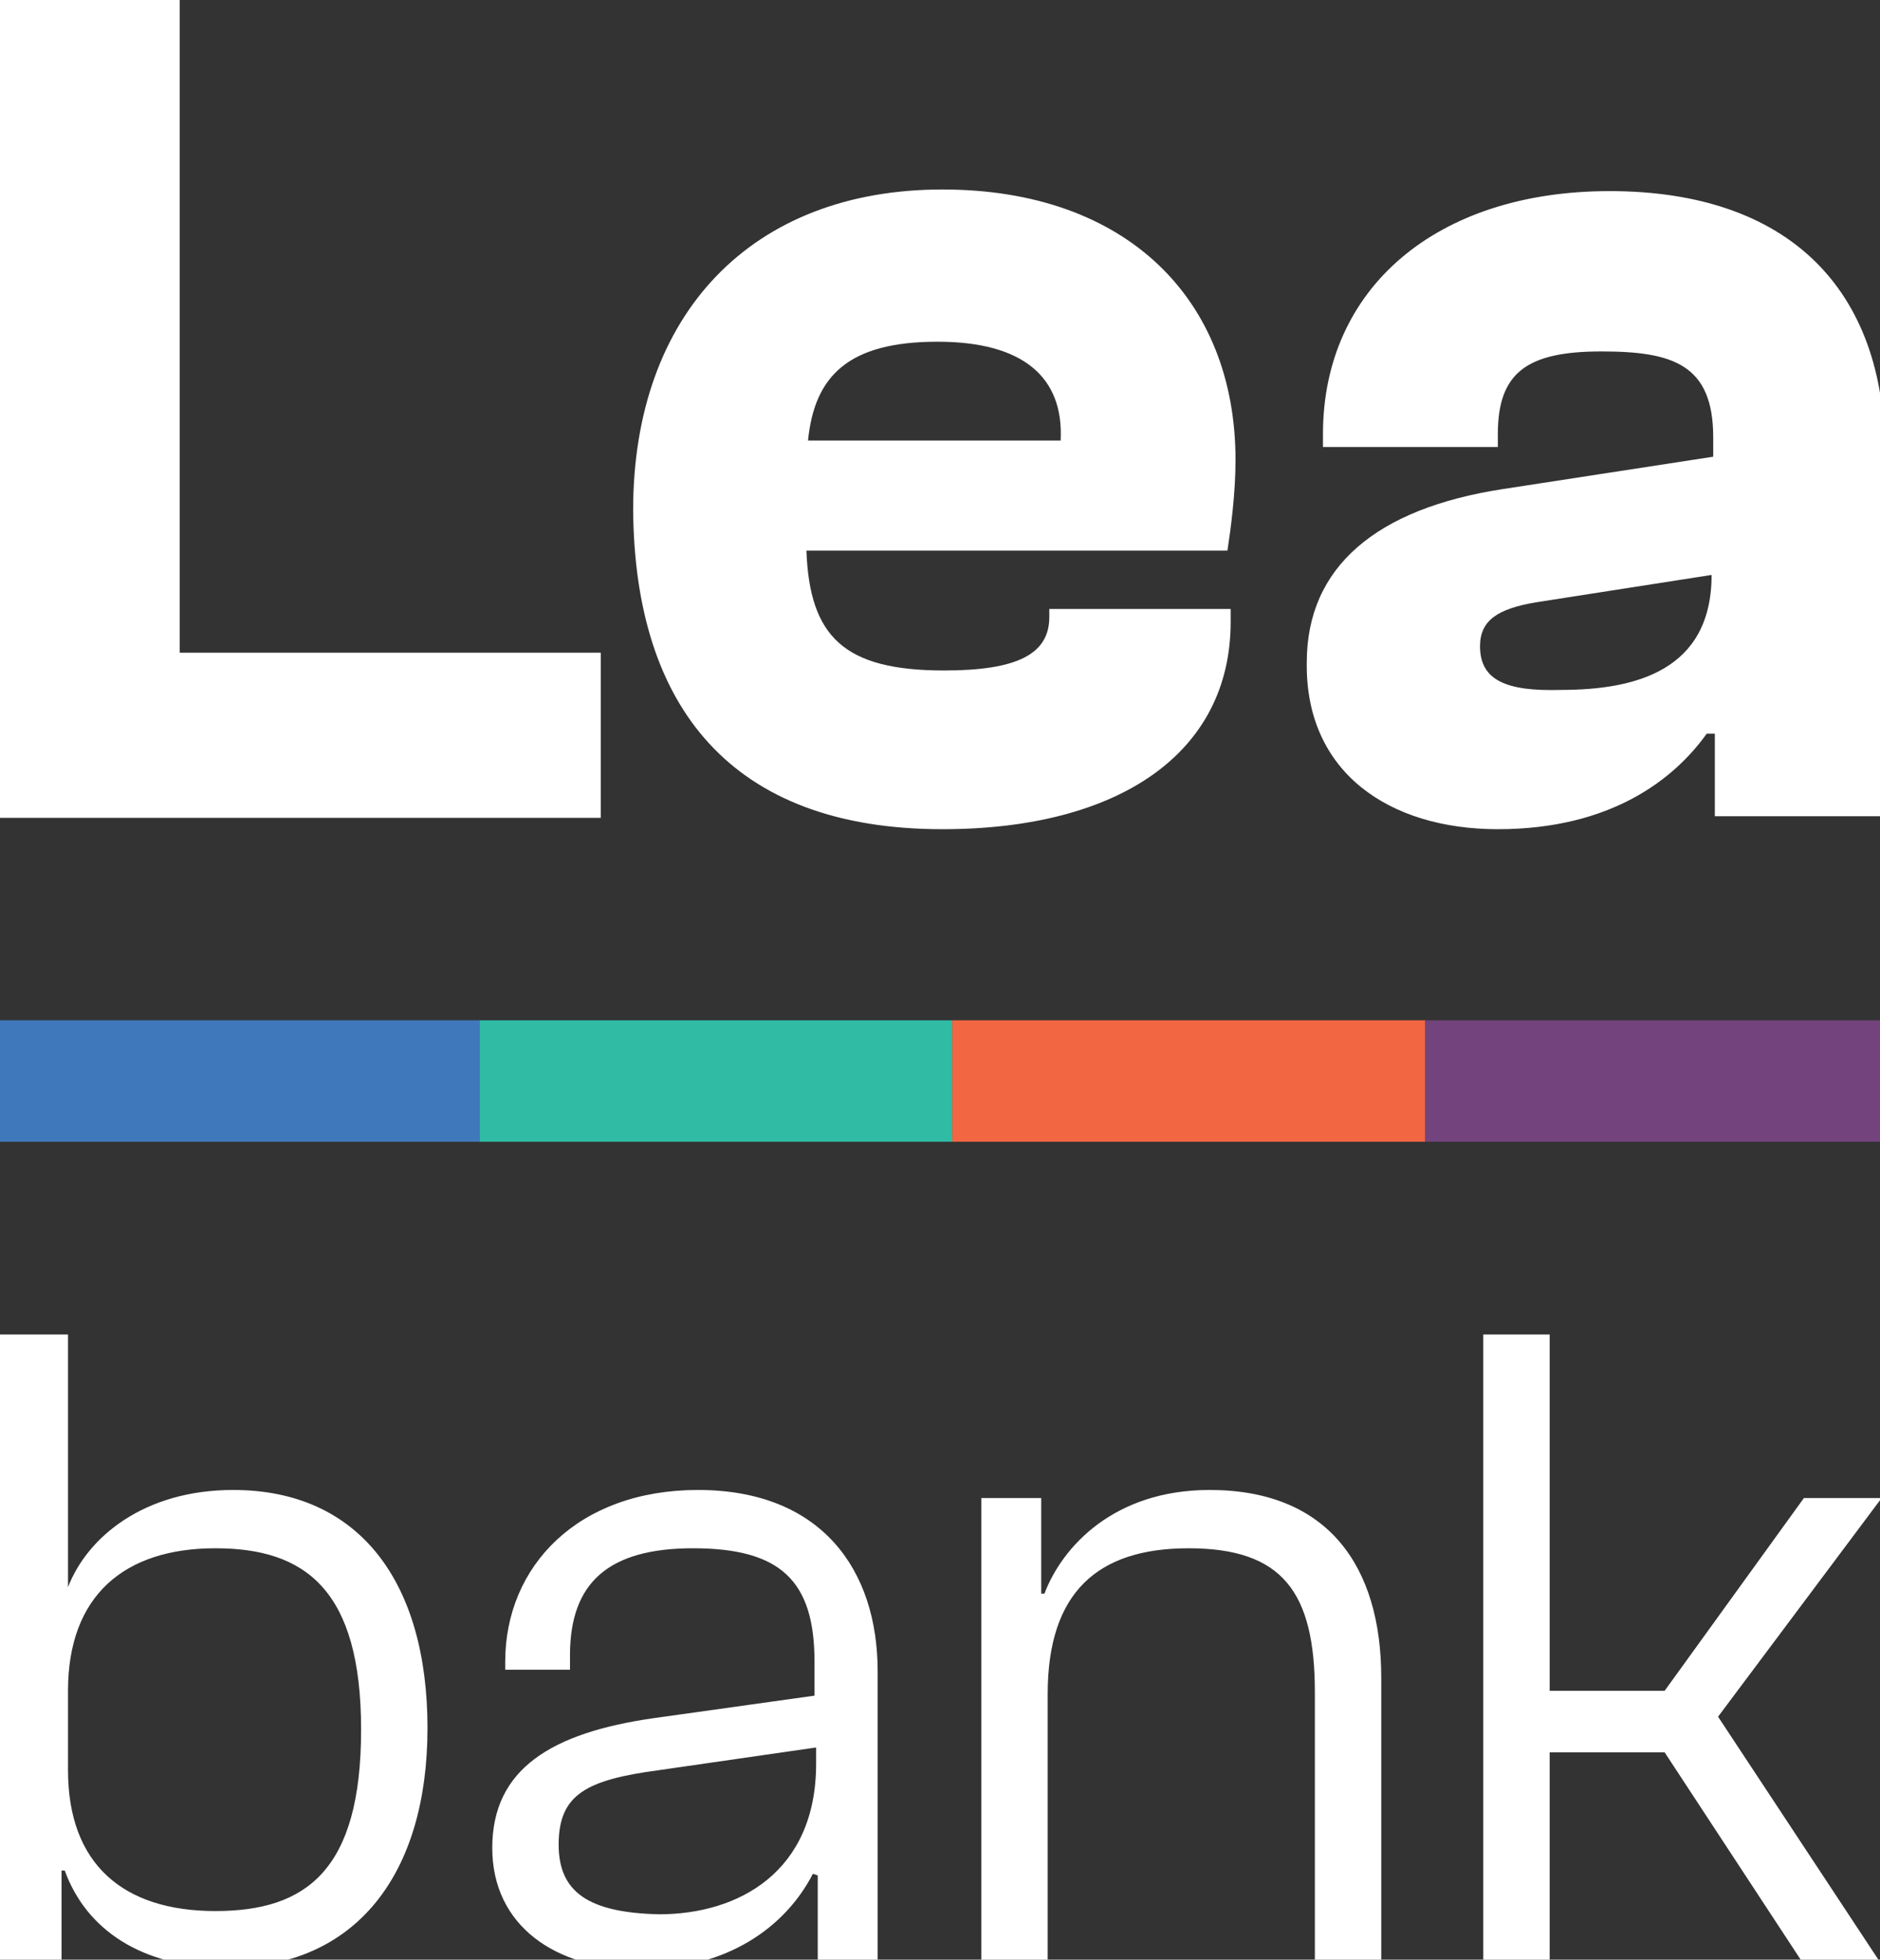 <?xml version="1.0" encoding="utf-8"?>
<!-- Generator: Adobe Illustrator 26.3.1, SVG Export Plug-In . SVG Version: 6.00 Build 0)  -->
<svg version="1.1" id="Layer_1" xmlns="http://www.w3.org/2000/svg" xmlns:xlink="http://www.w3.org/1999/xlink" x="0px" y="0px"
	 viewBox="0 0 116.1 121" style="enable-background:new 0 0 116.1 121;" xml:space="preserve">
<rect x="0" y="0" width="116.1" height="121" fill="#333333" stroke="none"/>
<style type="text/css">
	.st0{fill:#72437C;}
	.st1{fill:#F26642;}
	.st2{fill:#2FBBA4;}
	.st3{fill:#4078BC;}
	.st4{fill:#FFFFFF;}
</style>
<rect x="87.9" y="63" class="st0" width="28.4" height="7.5"/>
<rect x="58.8" y="63" class="st1" width="29.2" height="7.5"/>
<rect x="29.6" y="63" class="st2" width="29.2" height="7.5"/>
<rect x="-0.3" y="63" class="st3" width="29.9" height="7.5"/>
<path class="st4" d="M91.4,39.9c0-1.6,1.1-2.3,3.4-2.7l10.9-1.7c0,5.9-4.7,7.1-9.3,7.1C93,42.7,91.4,42,91.4,39.9z M92.5,51.2
	c7,0,10.9-3.1,12.9-5.9h0.5v5.1h10.5V28c0-10.1-5.9-16.2-17-16.2c-10.7,0-17.7,6-17.7,15v0.8h10.8v-0.8c0-3.8,1.8-5.1,6.4-5.1
	c4.4,0,6.9,0.8,6.9,5.3v1.2l-13,2c-7.8,1.2-12.1,4.8-12.1,10.7C80.6,47.7,85.8,51.2,92.5,51.2z M57.9,21.1c5.3,0,7.8,2.2,7.6,6.1
	H49.9C50.3,23.2,52.4,21.1,57.9,21.1z M58.2,51.2c10.9,0,17.8-4.7,17.8-12.8v-0.8H64.8v0.5c0,2.3-2,3.3-6.5,3.3
	c-6.2,0-8.3-2.1-8.5-7.4h26c0.2-1.3,0.5-3.5,0.5-5.6c0-9.9-6.7-16.7-18.1-16.7c-11.8,0-19.1,7.7-19.1,19.8
	C39.2,43.6,45.1,51.2,58.2,51.2z M37.1,50.5V40.3H11.1V0H-0.3v50.5H37.1z"/>
<path class="st4" d="M95.7,121v-12.8h7.1l8.4,12.8h4.8l-9.9-15l10.1-13.5h-4.8l-8.6,11.9h-7.1v-22h-4.1V121H95.7z M64.7,121v-16.4
	c0-6.3,3.1-9,8.7-9c5.8,0,7.8,2.7,7.8,8.9V121h4.1v-17.4C85.3,96.7,82,92,74.7,92c-5.9,0-9.1,3.5-10.2,6.4h-0.2v-5.9h-3.7V121H64.7z
	 M34.5,113.9c0-3.1,1.7-4,6.2-4.6l9.7-1.4v1c0,6.7-4.8,9.3-9.7,9.3C36.3,118.1,34.5,116.8,34.5,113.9z M39.5,121.6
	c5.4,0,9-2.6,10.7-5.9l0.3,0.1v5.2h3.7v-17.8c0-6.3-3.5-11.2-11.1-11.2c-7.4,0-11.9,4.7-11.9,10.6v0.5h4v-0.9c0-4.5,2.4-6.6,7.6-6.6
	c5.4,0,7.5,2,7.5,7v2.1l-10,1.4c-6.2,0.9-9.9,3.1-9.9,8C30.4,118.9,34.3,121.6,39.5,121.6z M4.2,109.3v-4.9c0-5.9,3.5-8.8,9.1-8.8
	c5.5,0,9,2.5,9,11.2c0,8.7-3.4,11.2-9,11.2C7.6,118,4.2,115.1,4.2,109.3z M3.8,121v-5.5h0.2c1.3,3.6,4.7,6,10,6
	c8,0,12.4-5.8,12.4-14.8S22.2,92,14.4,92c-5.5,0-9,2.9-10.2,6V82.4H0V121H3.8z"/>
</svg>
